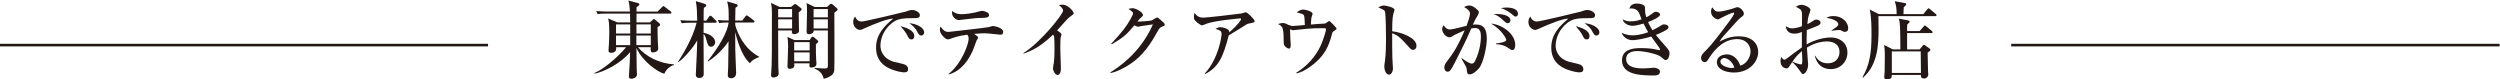 <?xml version="1.0" encoding="utf-8"?>
<!-- Generator: Adobe Illustrator 16.0.0, SVG Export Plug-In . SVG Version: 6.00 Build 0)  -->
<!DOCTYPE svg PUBLIC "-//W3C//DTD SVG 1.1//EN" "http://www.w3.org/Graphics/SVG/1.1/DTD/svg11.dtd">
<svg version="1.1" id="レイヤー_1" xmlns="http://www.w3.org/2000/svg" xmlns:xlink="http://www.w3.org/1999/xlink" x="0px"
	 y="0px" width="960px" height="30.34px" viewBox="0 0 960 30.34" enable-background="new 0 0 960 30.34" xml:space="preserve">
<g>
	<path fill="#231815" d="M255.091,28.329c-2.528-0.647-8.491-4.829-10.695-9.949c0,1.264,0.097,6.87,0.097,8.037
		c0,0.324,0.098,1.815,0.098,2.14c0,1.394-1.686,1.685-2.107,1.685c-0.81,0-1.004-0.453-1.004-0.939
		c0-0.194,0.064-0.583,0.064-0.778c0.195-2.56,0.357-5.898,0.422-8.523c-3.629,4.44-10.113,7.584-13.645,8.297l-0.064-0.259
		c4.861-1.978,11.505-8.815,12.121-9.918h-3.791c0.063,0.648,0.193,2.14-1.945,2.14c-0.973,0-0.973-0.616-0.973-0.875
		c0-0.033,0.162-2.204,0.162-2.464c0.064-1.069,0.13-2.819,0.13-4.569c0-3.436-0.162-4.246-0.454-5.283l3.532,1.523h4.959
		c-0.032-0.551-0.064-3.273-0.064-3.37h-8.945c-1.978,0-2.69,0.064-3.5,0.194l-0.552-1.167c1.978,0.162,4.278,0.194,4.635,0.194
		h8.33c-0.098-1.394-0.195-3.014-0.617-4.245l3.631,0.972c0.227,0.065,0.615,0.194,0.615,0.519c0,0.422-0.907,0.973-1.102,1.069
		v1.686h8.07l1.718-1.686c0.194-0.162,0.356-0.421,0.55-0.421c0.195,0,0.357,0.162,0.584,0.356l2.172,1.686
		c0.194,0.129,0.324,0.291,0.324,0.486c0,0.291-0.292,0.356-0.486,0.356h-12.932l-0.032,3.37h5.186l1.069-1.005
		c0.162-0.129,0.292-0.291,0.454-0.291c0.194,0,0.356,0.194,0.519,0.323l1.49,1.265c0.228,0.194,0.389,0.356,0.389,0.583
		c0,0.454-0.745,0.811-1.004,0.94c0,1.166,0,2.917,0.097,5.509c0.033,0.454,0.162,2.658,0.162,2.723c0,0.94-0.972,1.491-1.977,1.491
		s-0.973-0.713-0.907-2.01h-4.895c3.047,3.63,8.135,6.223,13.839,6.612v0.227C257.521,25.315,255.867,26.449,255.091,28.329z
		 M241.997,9.37h-5.444v3.5h5.444V9.37z M241.997,13.647h-5.444v3.695h5.444V13.647z M249.905,13.647h-5.542v3.145v0.551h5.542
		V13.647z M249.905,9.37h-5.51v3.5h5.51V9.37z"/>
	<path fill="#231815" d="M265.3,8.722c-1.977,0-2.689,0.064-3.5,0.227l-0.551-1.199c1.556,0.13,3.079,0.194,4.635,0.194h1.847
		c-0.064-3.24-0.098-5.186-0.551-7.519l3.273,1.005c0.486,0.162,0.746,0.324,0.746,0.551c0,0.486-0.486,0.777-0.908,1.005
		c-0.129,1.005-0.097,2.884-0.097,4.958h1.005l1.069-1.522c0.129-0.195,0.291-0.39,0.519-0.39c0.162,0,0.421,0.162,0.583,0.324
		l1.523,1.523c0.162,0.162,0.323,0.324,0.323,0.486c0,0.324-0.291,0.356-0.518,0.356h-4.505c-0.032,1.037-0.032,1.88-0.032,3.856
		c4.277,0.875,4.471,3.273,4.471,3.598c0,0.973-0.809,1.782-1.587,1.782c-1.069,0-1.394-1.231-1.556-1.814
		c-0.453-1.815-0.811-2.593-1.328-3.144c0,2.431,0.064,13.223,0.064,15.427c0,1.005-0.713,1.523-1.686,1.523
		c-0.811,0-1.361-0.422-1.361-1.199c0-0.356,0.098-2.269,0.13-2.658c0.292-6.481,0.356-7.227,0.421-10.565
		c-1.652,2.917-5.218,6.969-7.195,8.297l-0.161-0.129c1.62-2.496,5.51-8.621,7.13-14.974H265.3z M275.639,7.685
		c1.393,0.13,2.463,0.162,4.18,0.194c0-4.051,0.033-4.829-0.582-7.324l3.273,0.939c0.583,0.162,0.745,0.356,0.745,0.616
		c0,0.323-0.13,0.421-0.843,0.875c0,0.453-0.098,4.343-0.098,4.894h2.724l1.198-1.588c0.13-0.194,0.324-0.389,0.486-0.389
		c0.194,0,0.356,0.129,0.616,0.323l2.074,1.589c0.13,0.097,0.324,0.259,0.324,0.485c0,0.324-0.292,0.356-0.485,0.356h-6.938
		c0,1.167,0.065,1.297,0.52,2.561c1.296,3.63,4.018,8.168,8.686,10.565v0.162c-0.939,0.324-2.528,0.908-3.565,2.334
		c-3.435-2.981-5.218-10.177-5.64-11.927c0.033,4.667,0,5.186,0.033,6.644c0,1.394,0.324,8.621,0.324,8.945
		c0,0.745-0.194,2.106-2.01,2.106c-0.194,0-1.199,0-1.199-1.231c0-0.486,0.162-2.755,0.162-3.208
		c0.032-1.686,0.065-2.464,0.13-9.756c-0.292,0.454-2.949,4.603-7.876,7.778l-0.162-0.162c4.506-5.606,7.746-11.408,8.07-14.812
		c-1.944,0-2.689,0.033-3.63,0.228L275.639,7.685z"/>
	<path fill="#231815" d="M307.628,3.147c0.13,0.097,0.194,0.227,0.194,0.485c0,0.357-0.973,1.005-1.135,1.135
		c0,1.005,0.13,5.931,0.13,7.065c0,0.939-1.199,1.296-1.912,1.296c-0.616,0-0.843-0.485-0.843-0.875
		c0-0.194,0.032-0.356,0.064-0.551h-5.314c0.032,3.111,0.032,6.709,0.032,9.334c0,1.523,0,5.186,0.13,6.579
		c0.032,0.356,0.032,0.584,0.032,0.681c0,1.264-1.653,1.459-1.944,1.459c-0.973,0-0.973-0.681-0.973-0.908
		c0-0.551,0.193-3.208,0.227-3.824c0.098-3.144,0.098-4.894,0.098-20.516c0-1.231-0.064-1.912-0.356-3.402l3.338,1.588h4.343
		l1.069-0.875c0.228-0.194,0.39-0.292,0.552-0.292c0.129,0,0.291,0.13,0.389,0.194L307.628,3.147z M298.813,6.647h5.348V3.471
		h-5.348V6.647z M298.813,10.926h5.348V7.425h-5.348V10.926z M310.869,15.398l0.615-0.876c0.162-0.259,0.292-0.421,0.616-0.421
		c0.194,0,0.453,0.227,0.583,0.324l1.264,1.069c0.228,0.194,0.292,0.26,0.292,0.421c0,0.195-0.194,0.39-0.939,1.103
		c0,2.042,0,4.278,0.097,5.736c0,0.26,0.13,1.426,0.13,1.653c0,1.296-1.199,1.522-2.075,1.522c-0.486,0-0.647-0.227-0.647-0.745
		c0-0.194,0.065-0.681,0.065-0.875h-5.9c0.033,0.26,0.066,0.616,0.066,0.811c0,1.296-1.686,1.296-1.783,1.296
		c-0.875,0-0.875-0.713-0.875-0.972c0-0.778,0.26-6.385,0.26-7.584c0-1.653-0.13-2.528-0.26-3.695l2.625,1.232H310.869z
		 M304.969,16.176v3.176h5.933v-3.176H304.969z M304.969,20.13v3.403h5.933V20.13H304.969z M317.577,2.693l0.908-0.843
		c0.291-0.292,0.453-0.389,0.713-0.389c0.194,0,0.324,0.097,0.485,0.227l1.686,1.459c0.162,0.129,0.292,0.356,0.292,0.519
		s-0.162,0.356-0.454,0.583c-0.357,0.292-0.519,0.421-0.81,0.648c0,2.009,0.097,21.293-0.033,22.168
		c-0.097,0.811-0.551,2.301-4.051,3.209c-0.356-1.523-1.069-2.917-3.565-3.987l0.098-0.227c2.172,0.194,3.436,0.227,3.727,0.227
		c1.329,0,1.329-0.421,1.329-1.231V11.703h-5.444c0.097,1.231-1.394,1.426-1.783,1.426c-0.939,0-0.939-0.681-0.939-0.972
		c0-0.356,0.162-6.677,0.162-7.94c0-1.523-0.064-2.172-0.195-3.047l3.177,1.523H317.577z M312.424,3.471v3.177h5.478V3.471H312.424z
		 M312.424,7.425v3.501h5.478V7.425H312.424z"/>
	<path fill="#231815" d="M350.928,6.972c-1.912,0-4.246,0-5.834,0.486c-3.371,1.037-7,5.282-7,10.111c0,1.556,0.68,4.797,5.12,6.158
		c0.681,0.194,3.856,0.81,4.408,1.134c0.776,0.454,1.102,1.005,1.102,1.686c0,1.231-1.005,1.231-1.62,1.231
		c-0.811,0-3.307-0.421-5.705-1.556c-4.797-2.301-4.99-6.353-4.99-7.94c0-4.991,2.981-8.103,6.547-11.116
		c-1.75-0.162-7.714,2.204-10.501,3.5c-1.62,0.745-1.815,0.811-2.269,0.811c-0.908,0-2.561-1.005-2.561-3.079
		c0-1.069,0.454-1.653,0.713-2.042c0.68,1.459,1.459,1.912,2.593,1.912c1.037,0,16.043-3.564,16.755-3.792
		c1.297-0.453,1.945-0.647,2.496-0.647c1.523,0,3.047,0.972,3.047,1.944C353.229,6.972,352.224,6.972,350.928,6.972z M350.02,15.139
		c-0.842,0-1.102-0.486-1.717-1.75c-0.422-0.843-1.589-2.334-2.496-3.371c1.912,0.552,5.283,1.523,5.283,3.857
		C351.09,14.426,350.83,15.139,350.02,15.139z M353.747,13.647c-0.713,0-1.005-0.485-1.75-1.88c-0.745-1.36-2.074-2.333-2.819-2.852
		c2.398,0.13,5.703,1.523,5.703,3.532C354.881,13.324,354.168,13.647,353.747,13.647z"/>
	<path fill="#231815" d="M384.115,13.324c-0.032,0-4.991-0.552-5.931-0.552c-0.94,0-1.458,0.032-4.084,0.228
		c1.394,1.069,1.523,1.166,1.523,1.394c0,0.227-0.583,1.069-0.648,1.231c-0.259,0.615-1.199,3.338-1.458,3.889
		c-2.593,5.802-6.158,8.265-9.172,9.075l-0.162-0.13c5.121-4.019,7.778-11.603,7.778-13.515c0-0.94-0.162-1.135-0.551-1.62
		c-3.598,0.518-4.635,0.939-6.32,1.522c-0.421,0.162-0.81,0.292-1.199,0.292c-0.681,0-2.981-1.912-2.981-3.728
		c0-0.551,0.13-0.875,0.26-1.264c0.907,1.264,1.458,2.106,3.144,2.106c0.064,0,0.162-0.032,0.227-0.032
		c1.102-0.162,6.871-0.777,8.005-0.907c2.366-0.292,6.709-0.778,7.131-0.907c0.258-0.065,1.359-0.422,1.62-0.422
		c0.454,0,3.921,0.616,3.921,2.269C385.217,13.324,384.439,13.324,384.115,13.324z M376.985,6.874
		c-2.366,0.065-2.398,0.065-8.556,0.811h-0.292c-1.069,0-2.561-1.231-2.561-2.723c0-0.13,0.032-0.324,0.13-0.811
		c0.291,0.356,1.231,1.297,3.598,1.297c1.556,0,4.181-0.421,5.509-0.745c0.356-0.098,1.88-0.552,2.204-0.552
		c0.486,0,2.787,0.454,2.787,1.589C379.805,6.777,378.639,6.842,376.985,6.874z"/>
	<path fill="#231815" d="M411.275,6.129c-0.908,0.648-1.297,1.069-2.107,1.944c-0.518,0.551-2.754,3.079-3.24,3.598
		c0.551,0.324,1.686,1.102,1.686,1.556c0,0.227-0.324,1.135-0.356,1.329c-0.033,0.259-0.098,1.977-0.098,4.051
		c0,1.264,0.226,6.839,0.226,7.94c0,0.811-0.29,2.236-1.263,2.236c-1.005,0-1.782-1.686-1.782-2.561
		c0-0.324,0.291-1.782,0.324-2.074c0.227-1.848,0.259-3.662,0.259-5.51c0-0.648,0-4.181-0.194-4.829
		c-0.064-0.194-0.064-0.194-0.421-0.453c-4.927,4.796-8.751,6.385-11.214,7.228l-0.13-0.195
		c6.611-4.051,15.265-14.973,15.265-16.302c0-0.811-0.875-1.556-1.62-2.171c0.421-0.065,0.843-0.13,1.426-0.13
		c2.01,0,4.246,2.527,4.246,3.273C412.28,5.448,412.15,5.545,411.275,6.129z"/>
	<path fill="#231815" d="M446.44,10.147c-0.94,0.292-1.329,0.778-2.01,2.042c-3.921,7.228-7.356,10.533-11.408,13.028
		c-1.231,0.746-3.987,2.334-6.547,2.82l-0.129-0.228c7.098-4.343,13.028-10.728,16.366-18.44c-0.745,0.097-3.338,0.453-4.731,0.681
		c-0.163,0.032-0.681,0.227-0.907,0.227c-0.324,0-0.875-0.194-1.491-0.551c-2.917,3.532-4.311,4.731-8.653,7.292l-0.227-0.227
		c4.407-4.765,5.606-6.32,7.389-9.399c0.713-1.231,1.005-1.977,1.005-2.365c0-0.357-1.102-1.199-1.782-1.589
		c0.519-0.162,1.069-0.291,1.619-0.291c1.135,0,3.955,1.49,3.955,2.593c0,0.356-0.064,0.453-0.939,1.199
		c-0.422,0.389-0.551,0.551-1.199,1.328c0.81,0.065,4.797-0.194,5.542-0.453c0.356-0.13,1.718-1.103,2.042-1.103
		c0.259,0,0.421,0.13,1.814,1.361c0.94,0.843,1.102,1.037,1.102,1.361C447.25,9.889,447.056,9.953,446.44,10.147z"/>
	<path fill="#231815" d="M479.531,9.046c-0.26,0.064-0.648,0.194-0.973,0.389c-2.333,1.491-2.755,1.75-6.709,4.148
		c-2.139,8.103-3.792,12.187-9.14,14.876l-0.097-0.194c5.412-5.866,6.481-14.357,6.481-15.168c0-1.199-0.485-1.394-2.365-2.042
		c0.713-0.356,1.264-0.615,1.944-0.615c0.875,0,2.885,0.551,3.241,1.296c0.162,0.324,0.129,0.552,0.129,0.713
		c3.208-2.852,4.538-4.667,4.538-5.152c0-0.13-0.033-0.228-0.356-0.228c-0.194,0-9.886,0.843-13.029,2.074
		c-0.259,0.098-1.36,0.616-1.588,0.616c-0.39,0-1.556-0.843-1.848-1.069c-1.231-1.103-1.296-1.297-1.296-2.107
		c0-0.907,0.13-1.296,0.259-1.652c0.874,1.394,2.042,1.848,3.306,1.848c1.361,0,12.316-1.265,14.779-1.621
		c0.26-0.064,1.329-0.453,1.556-0.453c0.648,0,3.403,2.755,3.403,3.37C481.768,8.592,481.67,8.624,479.531,9.046z"/>
	<path fill="#231815" d="M512.395,11.801c-0.713,0.421-0.745,0.551-0.972,1.458c-1.167,4.603-2.853,7.746-6.224,10.695
		c-0.518,0.486-4.18,3.662-7.356,4.213l-0.097-0.227c4.115-2.528,7.453-6.158,9.463-10.565c0.94-2.074,1.977-5.542,1.977-6.061
		c0-0.454-0.291-0.486-0.647-0.486c-3.176,0-3.824,0-6.417,0.194c-0.875,0.065-5.542,0.584-5.574,0.584
		c-0.195,0-0.292-0.033-1.167-0.324c0,0.259,0.097,2.917,0.097,3.338s0.162,2.204,0.162,2.593c0,1.135-0.259,1.458-0.647,1.458
		c-0.584,0-1.589-0.777-1.783-1.198c-0.259-0.52-0.291-1.329-0.291-1.978c0-4.926-0.422-5.478-2.172-6.255
		c0.454-0.162,1.167-0.389,1.848-0.389c0.745,0,1.005,0.129,2.106,0.681c0.098,0.032,1.102,0.453,1.652,0.453
		c0.746,0,4.02-0.324,4.7-0.389c-0.032-1.199-0.098-3.015-0.292-3.532c-0.227-0.616-0.389-0.648-2.787-1.297
		c1.231-1.102,2.301-1.102,2.43-1.102c0.812,0,3.631,0.647,3.631,1.685c0,0.228-0.421,1.231-0.454,1.427
		c-0.032,0.227-0.194,2.009-0.194,2.657c0.843-0.098,3.5-0.324,4.343-0.324c0.907,0,1.07,0,1.589-0.356
		c0.875-0.615,0.972-0.681,1.102-0.681c0.324,0,2.819,2.561,2.819,2.917C513.237,11.282,513.011,11.411,512.395,11.801z"/>
	<path fill="#231815" d="M542.602,19.157c-0.519,0-0.94-0.356-1.394-0.875c-3.371-3.727-4.278-4.667-6.612-5.51
		c-0.064,2.01,0.065,9.107,0.065,9.302c0,0.648,0.227,3.598,0.227,4.181c0,1.394-0.681,2.398-1.556,2.398
		c-0.939,0-1.75-1.394-1.75-3.176c0-0.356,0-0.486,0.227-1.978c0.389-2.657,0.422-6.676,0.422-8.621
		c0-1.652-0.065-9.172-0.39-10.371c-0.097-0.421-0.194-0.713-2.593-1.652c0.518-0.292,1.329-0.745,2.14-0.745
		c0.614,0,4.116,0.681,4.116,1.685c0,0.26-0.422,1.361-0.486,1.589c-0.389,1.588-0.422,4.861-0.422,6.611
		c3.695,0.453,9.334,2.527,9.334,5.574C543.93,18.736,543.185,19.157,542.602,19.157z"/>
	<path fill="#231815" d="M567.849,26.32c-0.615,0.681-2.204,2.236-3.403,2.236c-1.037,0-1.102-0.486-1.231-2.042
		c-0.032-0.292-0.128-0.681-0.323-1.005c-0.584-1.005-1.59-2.787-1.718-3.047l0.128-0.129c1.232,0.875,3.016,2.106,3.826,2.106
		c0.615,0,1.036-0.486,1.264-0.94c2.269-4.569,2.269-8.944,2.269-9.366c0-1.069,0-3.37-2.172-3.37c-0.162,0-0.745,0-1.522,0.162
		c-2.172,4.958-2.561,5.704-6.094,12.672c-0.648,1.296-1.523,3.047-2.172,3.63c-0.227,0.194-0.453,0.324-0.777,0.324
		c-0.453,0-1.295-0.324-1.295-1.621c0-1.004,0.42-1.588,0.938-2.269c2.431-3.24,3.89-5.152,6.87-12.023
		c-1.49,0.681-3.855,1.686-4.407,2.074c-0.421,0.291-0.843,0.615-1.427,0.615c-1.36,0-2.818-1.782-2.818-3.078
		c0-0.746,0.389-1.265,0.615-1.589c0.26,0.552,1.07,1.653,2.301,1.653c0.648,0,1.459-0.162,2.723-0.486
		c0.584-0.13,3.176-0.777,3.728-0.907c0.454-1.199,1.329-3.63,1.329-4.797c0-1.199-1.881-2.204-2.269-2.431
		c0.421-0.227,1.134-0.583,1.944-0.583c0.907,0,1.848,0.356,3.37,1.847c0.228,0.228,0.356,0.356,0.356,0.648
		c0,0.583-0.453,1.329-0.615,1.62c-0.648,1.07-0.907,1.459-1.686,3.241c0.324-0.032,0.616-0.064,1.037-0.064
		c3.436,0,4.311,2.009,4.311,5.704C570.928,17.764,569.664,24.278,567.849,26.32z M580.78,19.223c-0.486,0-0.907-0.292-1.653-0.843
		c-1.685-1.167-3.306-1.329-4.634-1.427v-0.291c1.36-0.098,3.921-0.584,3.921-1.297c0-0.519-1.62-3.824-5.833-6.319
		c4.115,0.389,9.269,3.824,9.269,8.199C581.85,18.218,581.591,19.223,580.78,19.223z M578.965,8.916
		c-0.518,0-0.972-0.421-1.977-1.329c-0.422-0.421-1.88-1.782-3.532-2.171c3.11-0.228,6.546,0.421,6.546,2.398
		C580.002,8.43,579.549,8.916,578.965,8.916z M582.012,6.355c-0.453,0-0.615-0.162-2.01-1.361c-0.356-0.291-1.426-0.972-2.397-1.426
		c-0.584-0.259-0.908-0.324-1.329-0.421c0.615-0.13,1.264-0.26,2.236-0.26c0.681,0,4.375,0.065,4.375,2.398
		C582.887,5.837,582.628,6.355,582.012,6.355z"/>
	<path fill="#231815" d="M610.209,6.972c-1.912,0-4.246,0-5.834,0.486c-3.371,1.037-7,5.282-7,10.111c0,1.556,0.68,4.797,5.12,6.158
		c0.681,0.194,3.856,0.81,4.407,1.134c0.778,0.454,1.103,1.005,1.103,1.686c0,1.231-1.005,1.231-1.62,1.231
		c-0.811,0-3.307-0.421-5.704-1.556c-4.797-2.301-4.991-6.353-4.991-7.94c0-4.991,2.981-8.103,6.547-11.116
		c-1.75-0.162-7.714,2.204-10.502,3.5c-1.619,0.745-1.814,0.811-2.268,0.811c-0.908,0-2.561-1.005-2.561-3.079
		c0-1.069,0.454-1.653,0.713-2.042c0.681,1.459,1.459,1.912,2.593,1.912c1.037,0,16.043-3.564,16.756-3.792
		c1.296-0.453,1.944-0.647,2.495-0.647c1.523,0,3.047,0.972,3.047,1.944C612.51,6.972,611.505,6.972,610.209,6.972z M609.301,15.139
		c-0.842,0-1.102-0.486-1.717-1.75c-0.422-0.843-1.589-2.334-2.496-3.371c1.912,0.552,5.283,1.523,5.283,3.857
		C610.371,14.426,610.111,15.139,609.301,15.139z M613.028,13.647c-0.714,0-1.005-0.485-1.75-1.88
		c-0.745-1.36-2.074-2.333-2.819-2.852c2.398,0.13,5.704,1.523,5.704,3.532C614.163,13.324,613.449,13.647,613.028,13.647z"/>
	<path fill="#231815" d="M639.637,23.047c-0.453,0-0.583-0.13-1.847-1.231c-1.135-1.005-6.288-2.204-9.01-2.204
		c-0.812,0-4.343,0-4.343,3.079c0,3.564,5.056,3.564,6.255,3.564c0.776,0,1.88-0.032,2.495-0.097
		c0.13-0.032,1.783-0.162,1.814-0.162c0.908,0,2.432,0.453,2.432,1.49c0,1.491-1.75,1.491-2.106,1.491
		c-4.603,0-12.479,0-12.479-5.802c0-4.472,4.732-4.699,7.131-4.699c2.333,0,4.667,0.13,6.903,0.746c0.064,0,0.194,0.032,0.323,0.032
		c0.13,0,0.259-0.032,0.259-0.194s-0.129-0.486-0.355-0.811c-1.588-2.204-2.01-2.787-3.047-4.213
		c-2.981,0.939-6.094,1.394-7.13,1.394c-1.912,0-3.468-1.037-4.278-2.853c0.875,0.389,2.269,1.005,4.246,1.005
		c0.291,0,2.885,0,5.996-1.231c-0.357-0.584-0.843-1.426-1.783-3.306c-0.356,0.13-2.917,0.875-4.181,0.875
		c-0.486,0-3.209-0.194-3.824-2.463c1.264,0.551,1.686,0.745,3.046,0.745c1.978,0,3.145-0.422,4.213-0.778
		c-0.064-0.162-0.129-0.323-0.615-1.588c-0.356-0.972-1.004-2.593-3.338-2.593c-0.227,0-0.389,0.032-0.713,0.065
		c0.13-0.486,0.518-1.945,2.949-1.945c1.167,0,2.301,0.39,2.689,0.778c0.357,0.356,0.357,0.777,0.357,1.394
		c0,0.648,0,1.62,0.484,3.111c0.876-0.454,1.298-0.681,1.913-1.167c1.135-0.843,1.265-0.939,1.783-0.939
		c0.843,0,1.587,0.486,1.587,1.037c0,1.069-3.272,2.398-4.602,2.884c0.13,0.39,0.648,1.523,1.686,3.145
		c1.459-0.681,2.203-1.135,2.755-1.491c1.037-0.681,1.167-0.745,1.75-0.745c0.907,0,1.653,0.485,1.653,1.069
		c0,0.486-0.455,0.843-0.908,1.102c-0.81,0.454-2.432,1.297-3.953,1.88c0.551,0.713,2.203,2.657,3.953,4.603
		c1.297,1.426,1.297,2.009,1.297,2.463C641.096,21.069,640.804,23.047,639.637,23.047z"/>
	<path fill="#231815" d="M665.824,27.844c-3.046,0-6.546-1.135-6.546-3.987c0-2.269,2.365-2.981,3.823-2.981
		c2.95,0,4.57,2.561,5.154,4.311c1.912-0.389,3.953-2.787,3.953-5.444c0-2.366-1.717-4.732-5.088-4.732
		c-4.797,0-8.297,3.339-10.792,7.228c-0.843,1.297-1.036,1.62-1.686,1.62c-0.811,0-1.427-0.647-1.427-1.652
		c0-0.973,0.422-1.426,2.204-3.209c1.912-1.88,5.445-6.514,8.849-11.116c0.485-0.648,1.652-2.269,1.652-2.819
		c0-0.162-0.129-0.228-0.259-0.228c-0.261,0-2.107,0.648-4.538,1.945c-0.453,0.259-1.296,0.681-1.395,0.681
		c-0.55,0-2.688-0.876-2.688-2.982c0-0.81,0.258-1.328,0.452-1.685c1.135,1.652,1.589,1.652,2.528,1.652
		c1.782,0,5.77-1.264,5.963-1.361c0.778-0.291,0.875-0.324,1.135-0.324c1.297,0,2.528,1.686,2.528,2.366
		c0,0.745-0.228,0.907-1.298,1.686c-0.323,0.259-0.647,0.551-1.199,1.134c-5.477,5.996-6.092,6.645-6.838,8.006
		c2.042-1.037,4.214-2.01,7.357-2.01c5.574,0,7.486,3.209,7.486,6.028C675.158,23.371,672.112,27.844,665.824,27.844z
		 M662.098,22.269c-0.551,0-1.459,0.486-1.459,1.361c0,1.75,3.339,2.496,4.246,2.496c0.551,0,0.811-0.098,1.102-0.195
		C665.111,23.241,662.973,22.269,662.098,22.269z"/>
	<path fill="#231815" d="M702.999,26.547c-3.532,0-5.38-2.172-6.125-5.121h0.161c0.682,1.037,1.848,2.885,4.83,2.885
		c3.144,0,4.504-2.236,4.504-4.311c0-3.856-3.791-4.084-4.731-4.084c-2.755,0-5.444,0.908-7.778,2.366
		c0.032,1.037,0.454,5.964,0.454,6.515c0,2.301-1.329,3.63-1.944,3.63c-0.39,0-0.52-0.162-1.589-1.718
		c-0.843-1.264-2.171-2.593-2.593-2.853c-0.389,0.519-0.939,1.361-1.264,1.88c-0.227,0.292-0.422,0.519-0.811,0.519
		c-1.395,0-2.398-1.166-2.398-2.722c0-0.681,0.13-1.232,0.26-1.621c0.551,0.681,0.811,1.005,1.297,1.005
		c0.259,0,0.551-0.194,1.36-0.811c0.811-0.647,3.241-2.495,5.283-3.889c-0.032-2.172-0.032-2.787,0-5.931
		c-0.616,0.227-1.62,0.647-2.853,0.647c-2.949,0-3.24-2.171-3.306-2.884c1.103,0.647,1.459,0.842,2.398,0.842
		c0.712,0,1.653-0.064,3.792-0.81c0-0.648,0.032-3.533,0.032-4.116c0-1.135-0.032-1.782-0.714-2.431
		c-0.064-0.065-1.457-0.843-1.587-0.907c0.551-0.519,1.491-0.778,2.171-0.778c0.908,0,3.371,0.94,3.371,2.042
		c0,0.227-0.421,1.394-0.615,1.912c-0.324,0.843-0.552,2.917-0.584,3.468c0.324-0.162,1.167-0.551,1.814-1.005
		c0.876-0.583,1.103-0.745,1.686-0.745c0.843,0,1.589,0.551,1.589,1.134c0,0.648-0.616,1.037-1.07,1.232
		c-1.102,0.485-2.788,1.134-4.213,1.652c-0.13,2.528-0.098,4.829-0.064,5.51c3.239-1.912,7.032-2.657,9.334-2.657
		c2.949,0,6.319,1.75,6.319,5.801C709.416,23.533,706.889,26.547,702.999,26.547z M691.947,19.644
		c-1.945,1.588-2.689,2.657-3.662,4.052c1.491,0.647,2.852,1.037,3.306,1.037c0.13,0,0.292-0.033,0.356-0.195
		c0.13-0.194,0.13-1.394,0.13-1.814C692.077,22.301,691.979,20.13,691.947,19.644z M708.477,12.222c-0.519,0-0.648-0.064-1.75-0.648
		c-0.13-0.064-0.293-0.064-0.584-0.064c-0.453,0-2.463,0.259-2.852,0.324v-0.13c0.258-0.227,1.62-1.134,1.88-1.329
		c0.323-0.259,0.745-0.615,0.745-1.037c0-1.49-3.08-2.269-4.537-2.495c0.421-0.26,1.166-0.681,2.689-0.681
		c3.339,0,5.64,2.366,5.64,4.699C709.708,11.12,709.708,12.222,708.477,12.222z"/>
	<path fill="#231815" d="M743.123,6.193h-21.813c0.033,1.653,0.066,3.273,0.066,4.927c0,6.125-0.325,13.807-5.997,18.7l-0.163-0.227
		c2.66-4.505,3.436-9.27,3.436-15.913c0-3.339,0-7.131-0.68-10.015l3.5,1.75h6.839c0-1.621-0.13-3.403-0.745-4.959l3.986,0.745
		c0.259,0.033,0.453,0.26,0.453,0.454c0,0.324-0.745,0.875-0.972,1.102c-0.032,0.324-0.065,2.14-0.099,2.658h7.617l1.523-1.815
		c0.162-0.194,0.324-0.421,0.486-0.421c0.194,0,0.42,0.227,0.583,0.356l2.172,1.814c0.162,0.162,0.324,0.324,0.324,0.519
		C743.642,6.161,743.35,6.193,743.123,6.193z M741.632,12.708h-9.302v6.255h4.829l1.135-1.394c0.162-0.194,0.292-0.389,0.453-0.389
		c0.194,0,0.324,0.13,0.519,0.259l1.621,1.135c0.194,0.13,0.389,0.324,0.389,0.519c0,0.259-0.194,0.421-0.293,0.519
		c-0.128,0.097-0.68,0.519-0.776,0.615c0.032,1.103,0.13,5.964,0.161,6.969c0.033,0.227,0.098,1.264,0.098,1.49
		c0,0.552-0.551,1.459-1.652,1.459c-0.973,0-1.265-0.584-1.199-1.361h-11.182c-0.033,0.875-0.033,0.939-0.292,1.199
		c-0.161,0.162-0.713,0.551-1.49,0.551c-0.616,0-1.103-0.292-1.103-0.907c0-0.616,0.13-1.588,0.162-2.204
		c0.033-1.782,0.065-5.121,0.065-6.936c0-1.297-0.162-2.431-0.292-3.209l3.402,1.686h2.853c-0.032-7.973-0.064-10.695-0.647-11.829
		l3.532,0.681c0.324,0.064,0.681,0.162,0.681,0.519c0,0.227-0.551,0.745-0.907,1.069c-0.065,0.324-0.065,0.453-0.065,0.713v1.814
		h4.797l1.491-1.685c0.194-0.194,0.356-0.454,0.519-0.454c0.194,0,0.389,0.162,0.646,0.389l2.011,1.686
		c0.162,0.13,0.324,0.292,0.324,0.519C742.118,12.676,741.858,12.708,741.632,12.708z M737.548,19.741h-11.084v8.264h11.182
		L737.548,19.741z"/>
</g>
<line fill="none" stroke="#231815" stroke-miterlimit="10" x1="-0.145" y1="17.316" x2="187.408" y2="17.316"/>
<line fill="none" stroke="#231815" stroke-miterlimit="10" x1="772.303" y1="17.316" x2="959.855" y2="17.316"/>
</svg>

